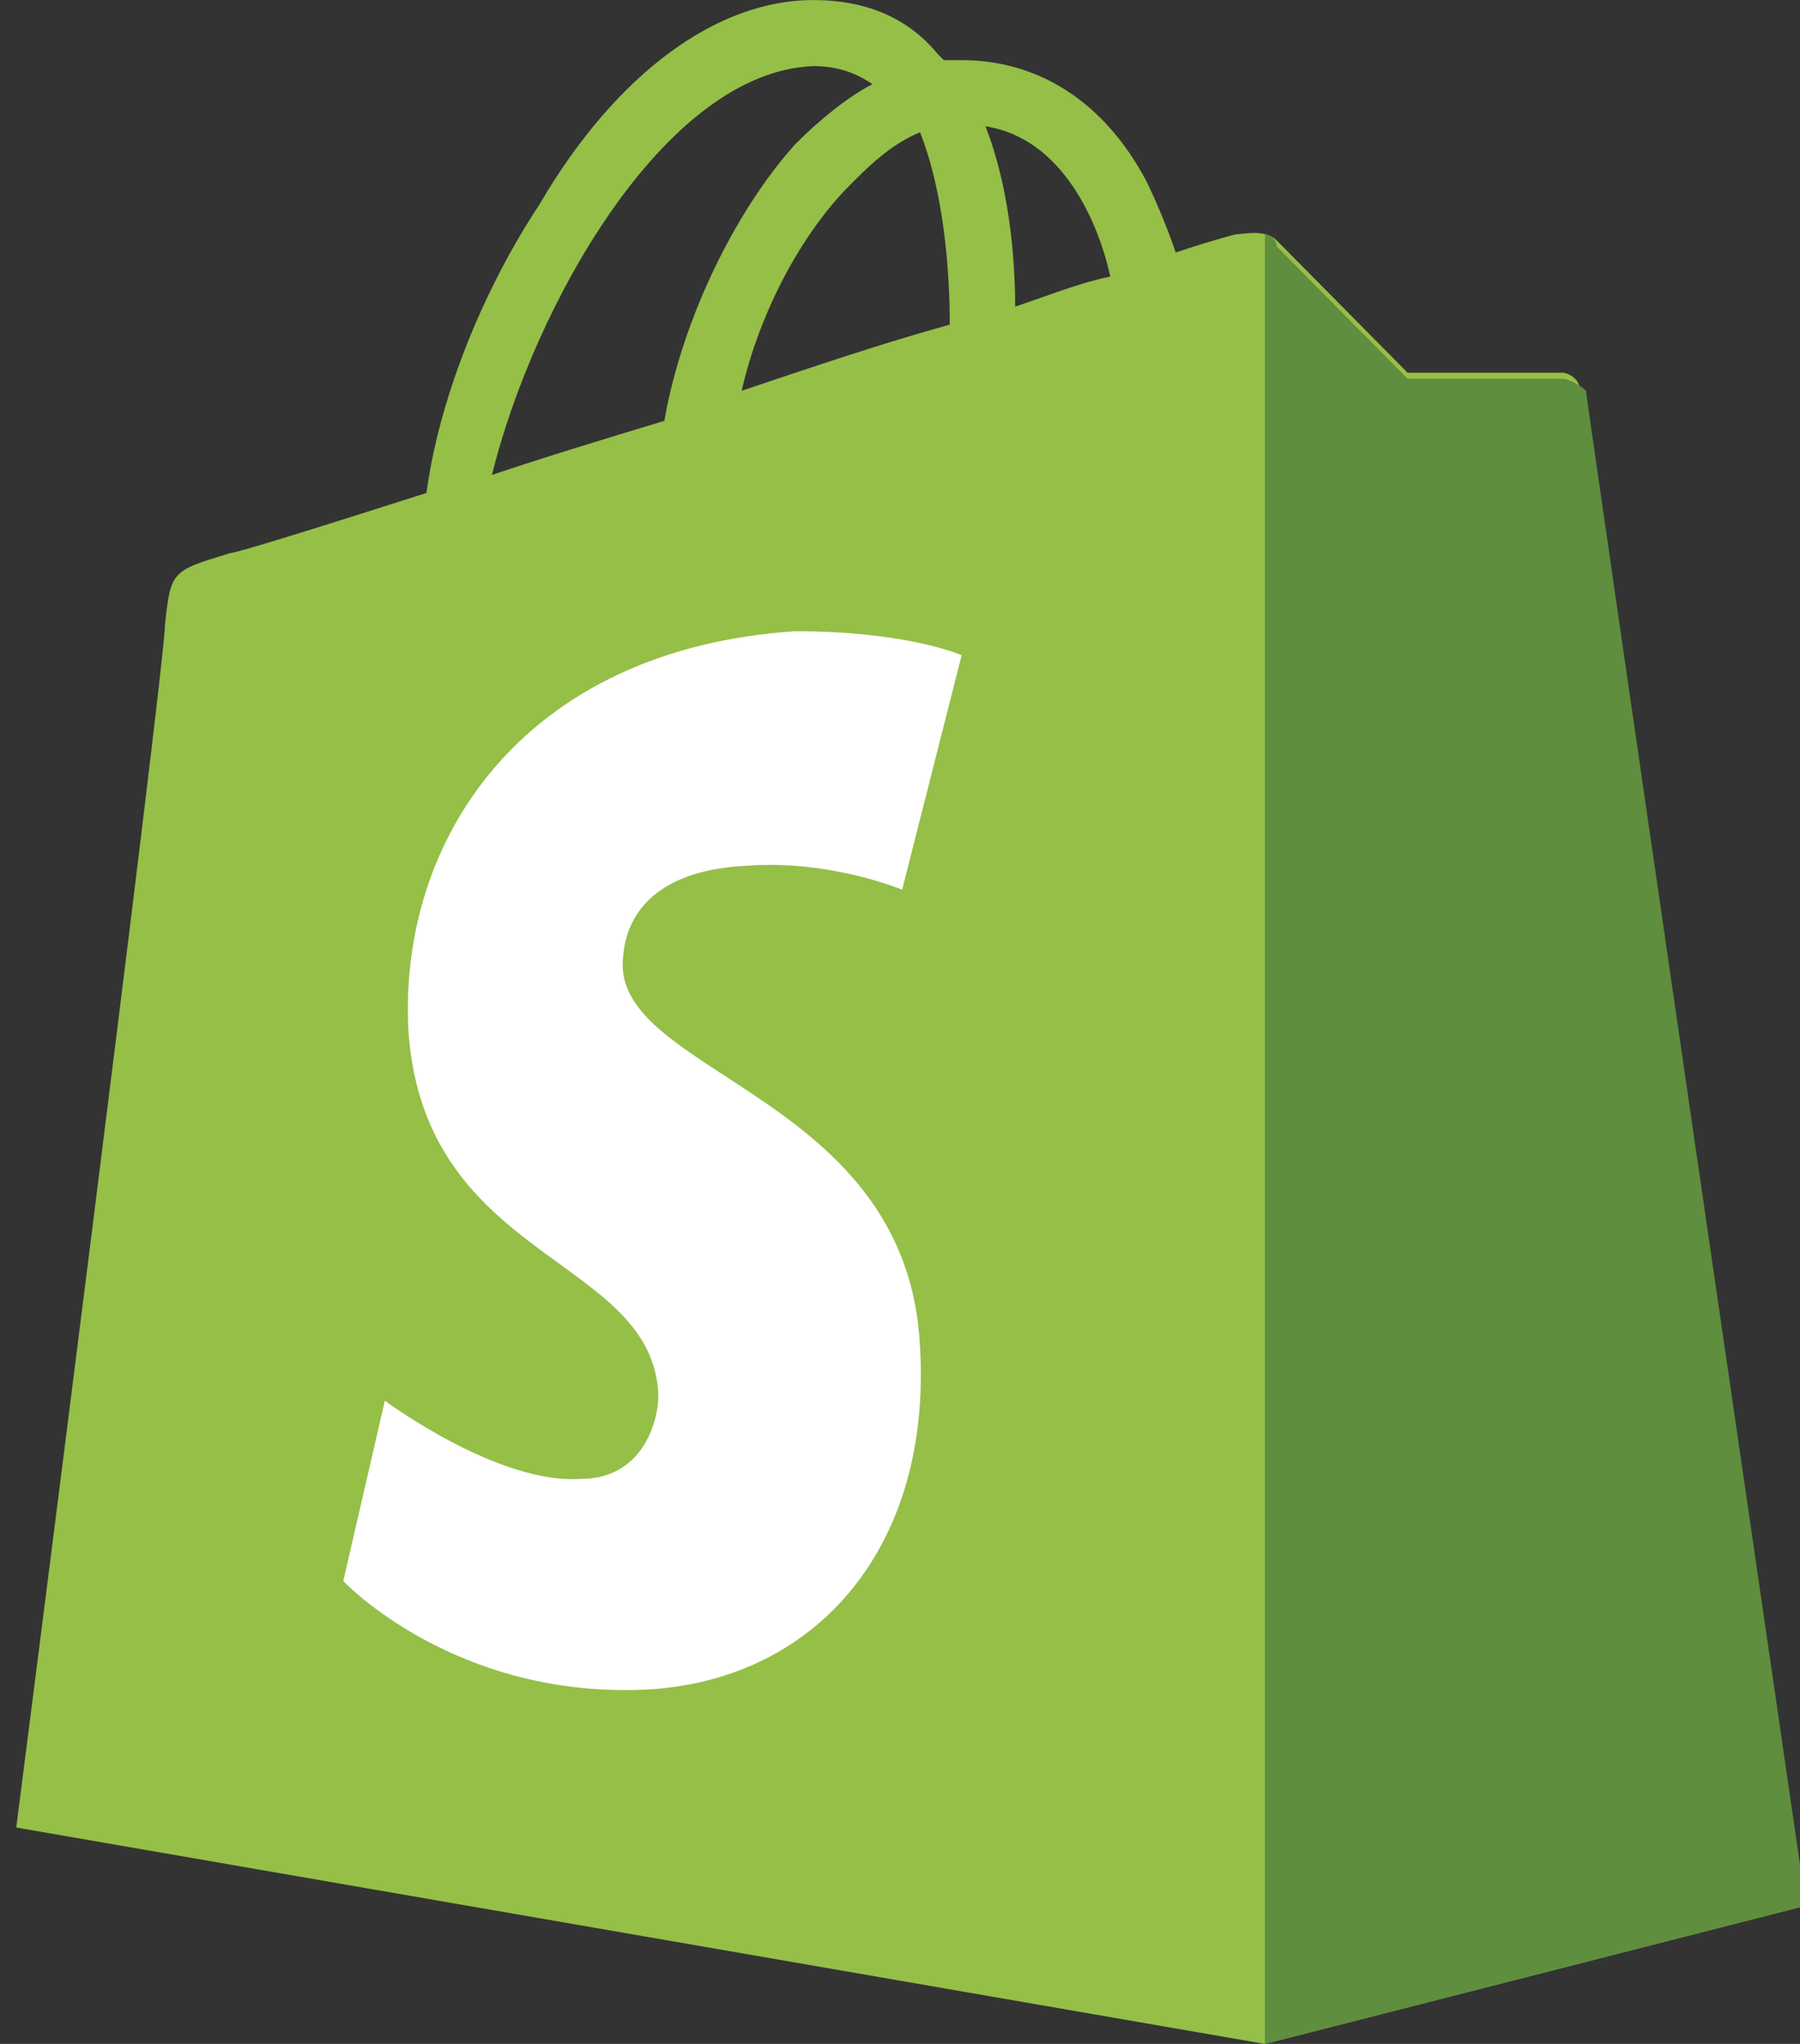 <svg width="37" height="42" viewBox="0 0 37 42" fill="none" xmlns="http://www.w3.org/2000/svg">
<rect x="0" y="0" width="37" height="42" fill="#333333" stroke="none"/>
<g id="Group">
<path id="Vector" d="M32.478 8.03C32.478 7.783 32.234 7.659 32.112 7.659C31.989 7.659 28.934 7.659 28.934 7.659C28.934 7.659 26.489 5.189 26.245 4.942C26.001 4.695 25.512 4.818 25.39 4.818C25.39 4.818 24.901 4.942 24.167 5.189C24.045 4.818 23.801 4.201 23.556 3.707C22.701 2.101 21.356 1.236 19.767 1.236C19.645 1.236 19.523 1.236 19.401 1.236L19.278 1.112C18.667 0.371 17.812 0.001 16.712 0.001C14.756 0.001 12.678 1.483 11.089 4.201C9.867 6.054 9.012 8.277 8.767 10.13C6.445 10.871 4.856 11.365 4.734 11.365C3.512 11.736 3.512 11.736 3.39 12.848C3.39 13.712 0.334 37.554 0.334 37.554L26.001 42.001L37.123 39.16C37.001 39.283 32.478 8.277 32.478 8.03ZM22.823 5.683C22.212 5.807 21.601 6.054 20.867 6.301C20.867 5.312 20.745 3.83 20.256 2.595C21.845 2.842 22.578 4.571 22.823 5.683ZM19.523 6.671C18.178 7.042 16.712 7.536 15.245 8.03C15.612 6.424 16.467 4.818 17.445 3.83C17.812 3.459 18.301 2.965 18.912 2.718C19.401 3.954 19.523 5.559 19.523 6.671ZM16.712 1.359C17.201 1.359 17.567 1.483 17.934 1.73C17.445 1.977 16.834 2.471 16.345 2.965C15.123 4.324 14.023 6.548 13.656 8.648C12.434 9.018 11.212 9.389 10.112 9.759C10.967 6.301 13.656 1.483 16.712 1.359Z" fill="#95BF47"/>
<path id="Vector_2" d="M32.112 7.783C31.99 7.783 28.934 7.783 28.934 7.783C28.934 7.783 26.49 5.312 26.245 5.065C26.245 4.942 26.123 4.818 26.001 4.818V42L37.123 39.159C37.123 39.159 32.601 8.153 32.601 8.03C32.479 7.906 32.234 7.783 32.112 7.783Z" fill="#5E8E3E"/>
<path id="Vector_3" d="M19.767 13.465L18.544 18.283C18.544 18.283 17.078 17.665 15.367 17.789C12.8 17.912 12.8 19.518 12.8 19.889C12.922 22.112 18.667 22.606 18.911 27.671C19.156 31.747 16.833 34.465 13.411 34.712C9.378 34.959 7.056 32.489 7.056 32.489L7.911 28.783C7.911 28.783 10.233 30.512 11.945 30.389C13.167 30.389 13.533 29.277 13.533 28.659C13.411 25.818 8.767 25.942 8.4 21.247C8.156 17.295 10.722 13.342 16.345 12.971C18.667 12.971 19.767 13.465 19.767 13.465Z" fill="white"/>
</g>
</svg>
